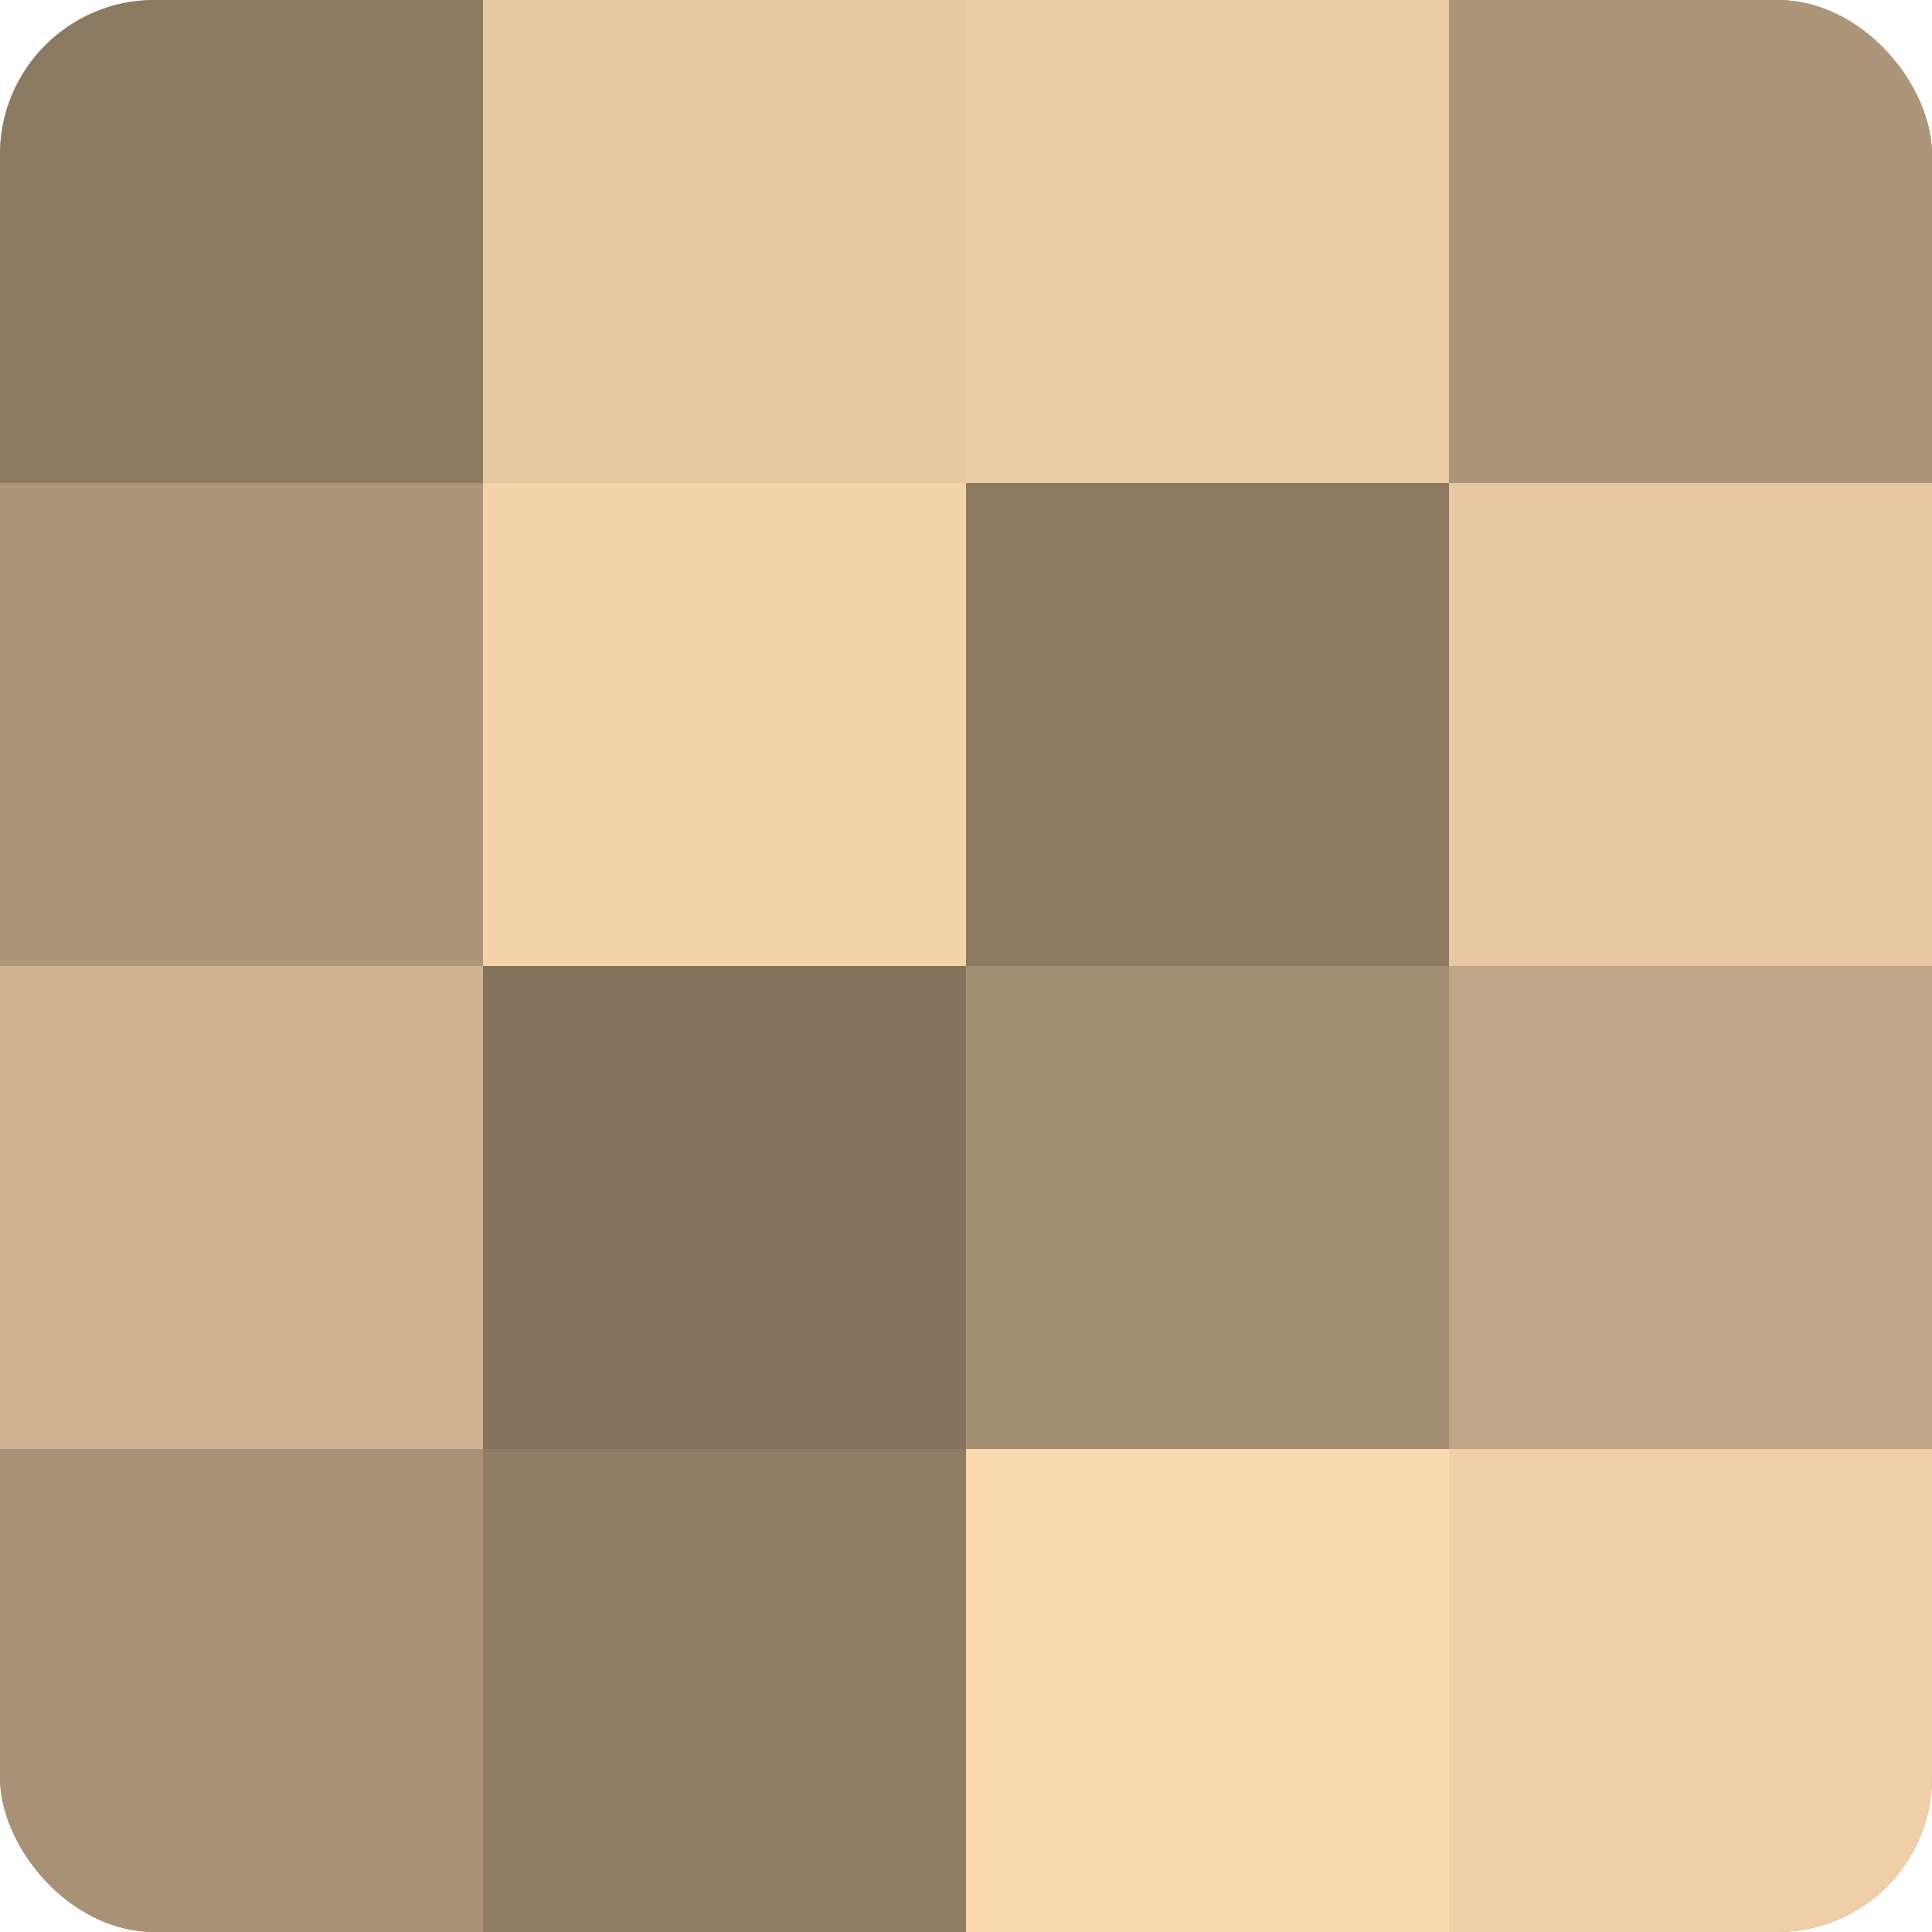 <?xml version="1.0" encoding="UTF-8"?>
<svg xmlns="http://www.w3.org/2000/svg" width="60" height="60" viewBox="0 0 100 100" preserveAspectRatio="xMidYMid meet"><defs><clipPath id="c" width="100" height="100"><rect width="100" height="100" rx="8" ry="8"/></clipPath></defs><g clip-path="url(#c)"><rect width="100" height="100" fill="#a08a70"/><rect width="25" height="25" fill="#8c7962"/><rect y="25" width="25" height="25" fill="#ac9578"/><rect y="50" width="25" height="25" fill="#d0b492"/><rect y="75" width="25" height="25" fill="#a89176"/><rect x="25" width="25" height="25" fill="#e8c8a2"/><rect x="25" y="25" width="25" height="25" fill="#f4d3ab"/><rect x="25" y="50" width="25" height="25" fill="#84725d"/><rect x="25" y="75" width="25" height="25" fill="#907d65"/><rect x="50" width="25" height="25" fill="#eccca5"/><rect x="50" y="25" width="25" height="25" fill="#8c7962"/><rect x="50" y="50" width="25" height="25" fill="#a48e73"/><rect x="50" y="75" width="25" height="25" fill="#fcdab0"/><rect x="75" width="25" height="25" fill="#ac9578"/><rect x="75" y="25" width="25" height="25" fill="#e8c8a2"/><rect x="75" y="50" width="25" height="25" fill="#c0a686"/><rect x="75" y="75" width="25" height="25" fill="#f0cfa8"/></g></svg>
